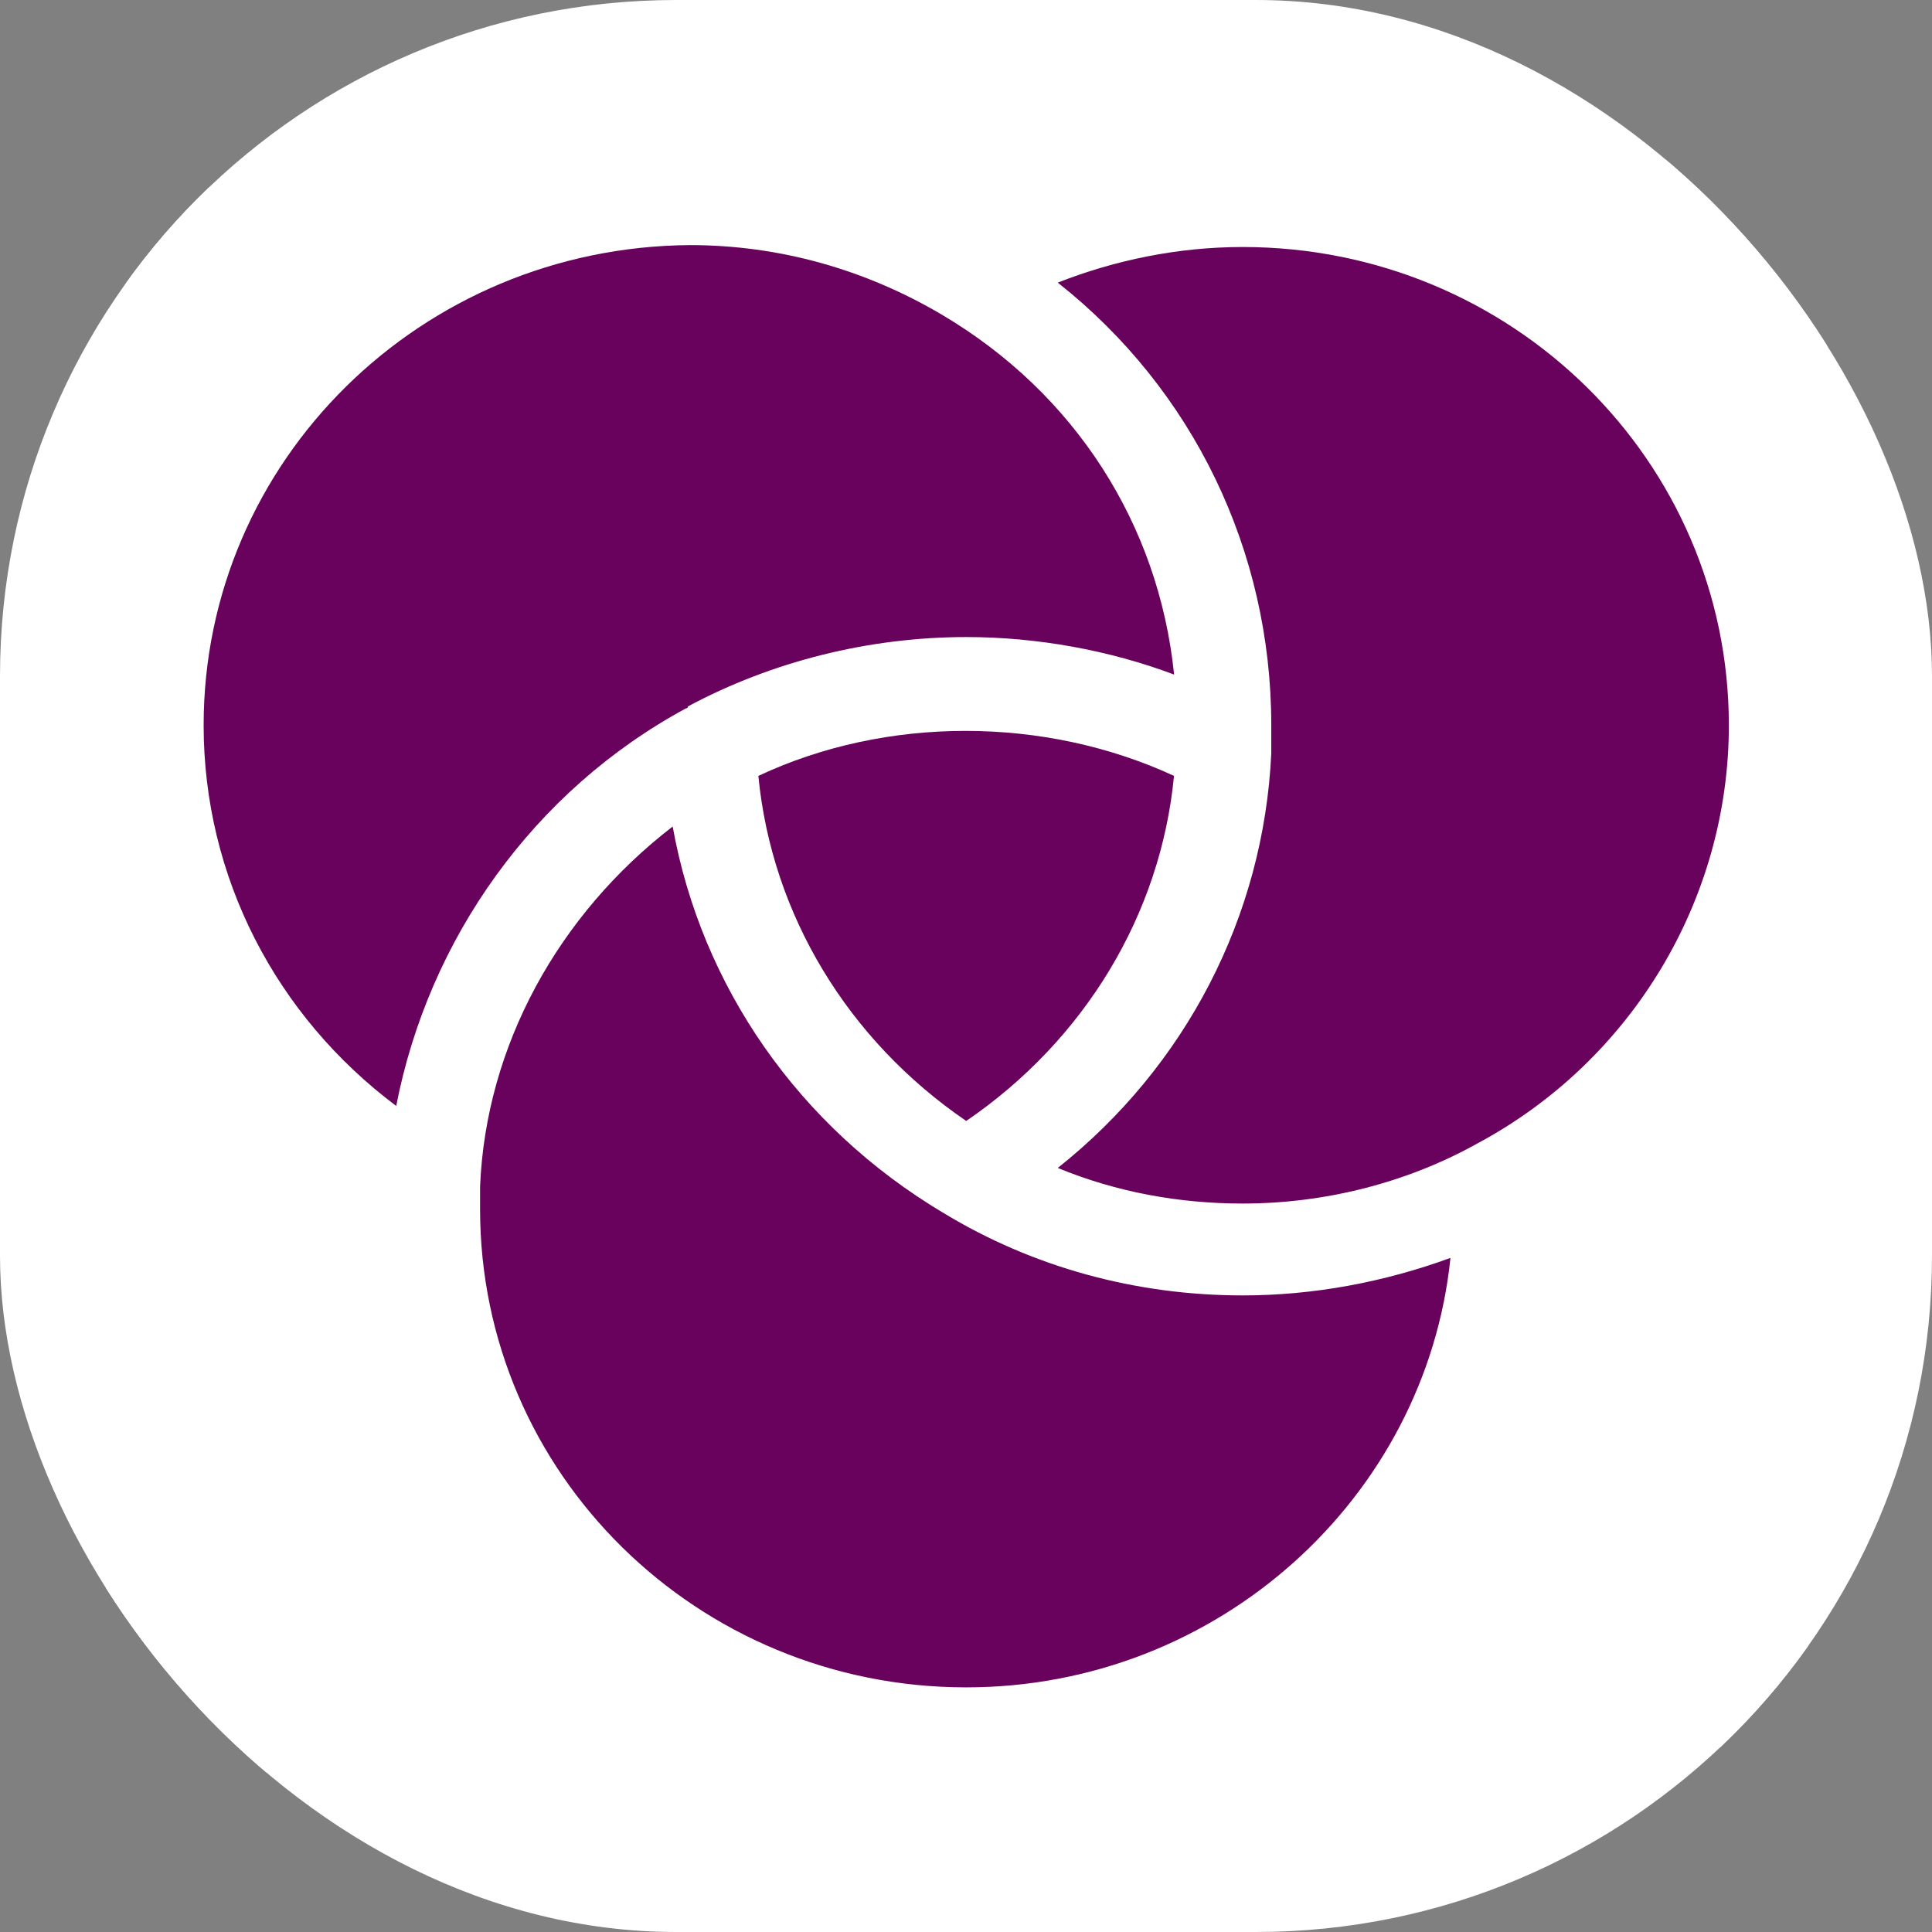 <svg xmlns="http://www.w3.org/2000/svg" version="1.1" xmlns:xlink="http://www.w3.org/1999/xlink" width="1000" height="1000"><rect width="100%" height="100%" fill="#808080" stroke="none"/><g clip-path="url(#SvgjsClipPath1382)"><rect width="1000" height="1000" fill="#ffffff"></rect><g transform="matrix(1.385,0,0,1.385,50,71.462)"><svg xmlns="http://www.w3.org/2000/svg" version="1.1" xmlns:xlink="http://www.w3.org/1999/xlink" width="650" height="619"><svg width="650" height="619" viewBox="0 0 650 619" fill="none" xmlns="http://www.w3.org/2000/svg">
<rect width="650" height="619" rx="100" fill="white"></rect>
<path d="M324.996 367.324C369.166 337.179 397.665 290.222 402.645 238.367C354.189 215.943 295.042 215.943 247.311 238.367C252.321 290.225 280.828 337.184 324.996 367.324Z" fill="#69025D"></path>
<path d="M111.973 361.711C124.08 299.34 163.268 243.949 220.267 213.122C220.267 213.122 220.991 213.122 220.991 212.41C252.33 195.599 288.679 186.481 325.031 186.481C351.388 186.481 378.469 191.382 402.68 200.5C396.975 144.425 365.636 95.361 315.762 65.929C287.261 49.117 255.199 40 221.718 40C121.219 40.712 40 120.607 40 219.451C40 276.21 67.081 328.095 111.977 361.719L111.973 361.711Z" fill="#69025D"></path>
<path d="M438.997 219.449V229.251V229.963C436.158 290.938 406.934 347.011 359.203 384.882C381.302 394 404.792 398.188 428.311 398.188C458.954 398.188 489.598 390.467 515.956 375.764C573.653 344.907 610 284.616 610 219.45C610 120.606 528.788 40.714 428.311 40.714C404.097 40.714 380.579 45.615 359.203 54.02C409.775 93.968 438.997 154.256 438.997 219.449Z" fill="#69025D"></path>
<path d="M143.311 391.858V400.263C143.311 499.108 224.523 579 325 579C419.044 579 496.729 508.192 505.963 418.502C481.025 427.619 454.668 432.52 428.314 432.52C388.402 432.52 349.938 422.006 316.457 401.69C262.296 369.437 225.976 316.864 215.289 257.285C172.538 290.223 145.457 339.288 143.311 391.858Z" fill="#69025D"></path>
</svg></svg></g></g><defs><clipPath id="SvgjsClipPath1382"><rect width="1000" height="1000" x="0" y="0" rx="350" ry="350"></rect></clipPath></defs></svg>